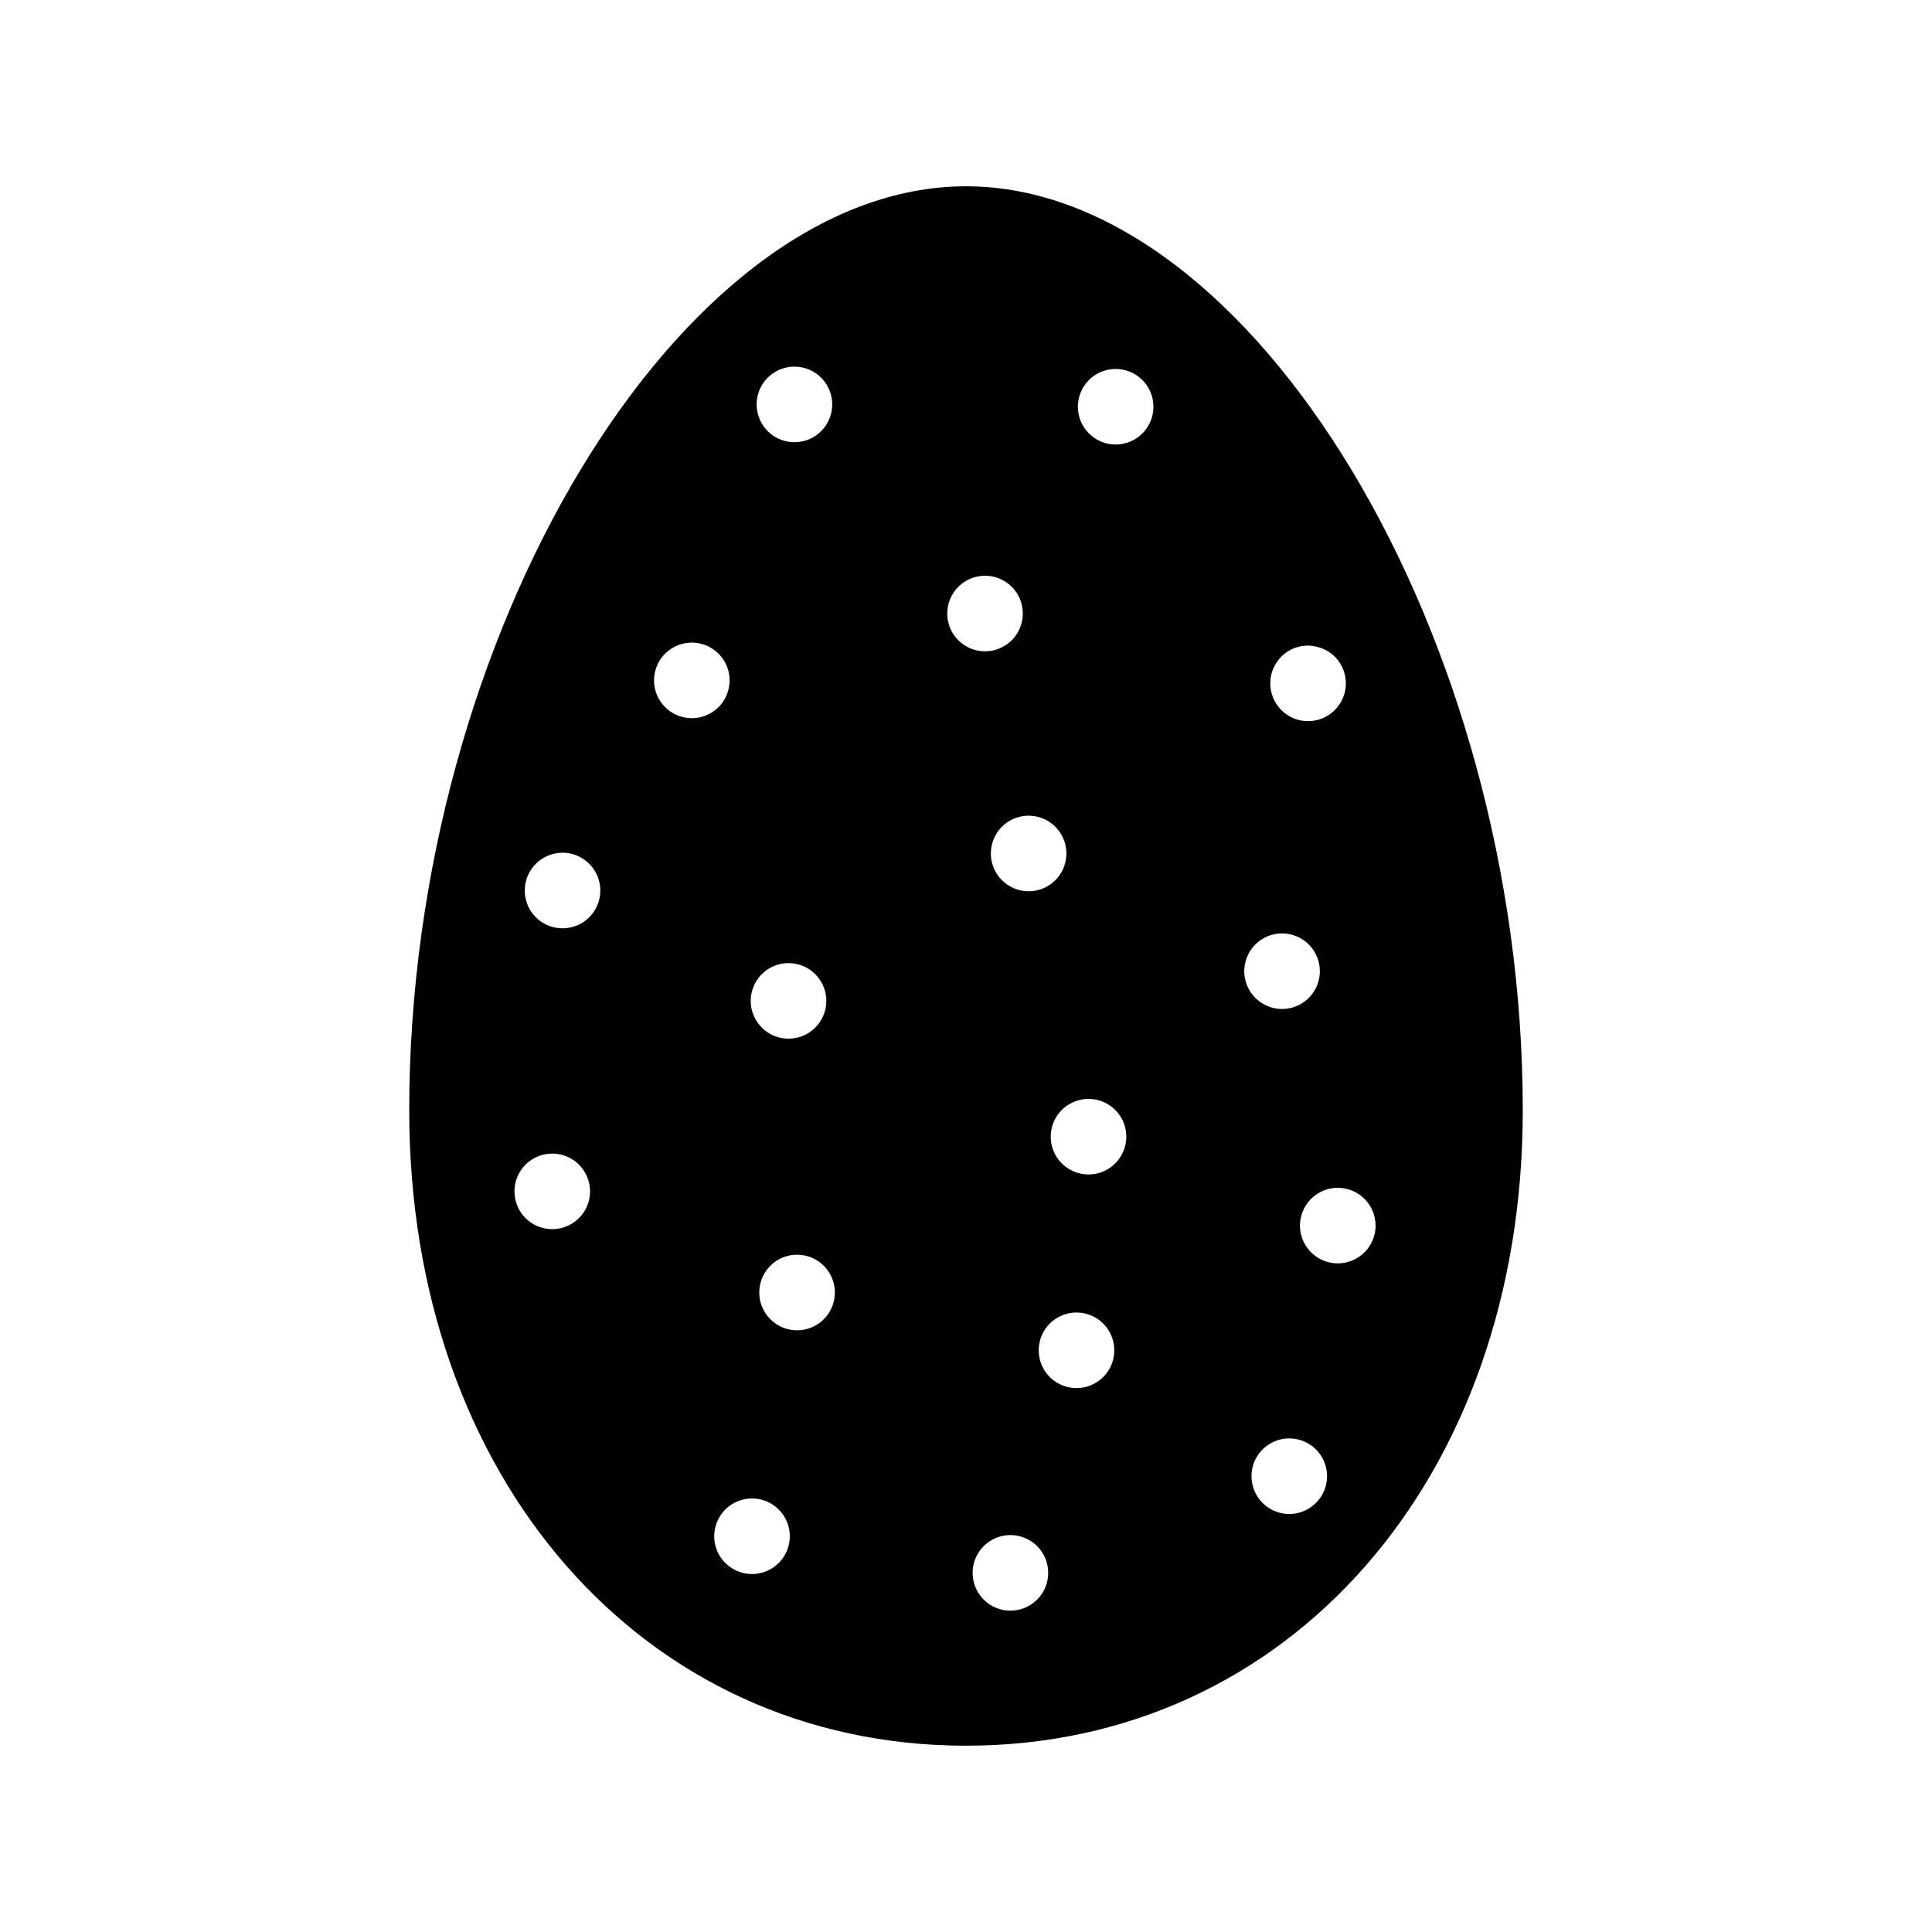 <?xml version="1.0" encoding="UTF-8"?>
<!-- The Best Svg Icon site in the world: iconSvg.co, Visit us! https://iconsvg.co -->
<svg fill="#000000" width="800px" height="800px" version="1.1" viewBox="144 144 512 512" xmlns="http://www.w3.org/2000/svg">
 <path d="m400 193.37c-75.844 0-147.55 119-147.55 244.88 0 97.562 62.051 168.38 147.55 168.38s147.55-70.812 147.55-168.38c-0.004-125.88-71.707-244.88-147.55-244.88zm23.934 170c2.207 2.375 3.125 5.691 2.461 8.863-0.77 3.676-3.5 6.59-7.121 7.594-0.895 0.25-1.797 0.367-2.695 0.367-2.742 0-5.391-1.129-7.32-3.203-2.555-2.754-3.352-6.664-2.082-10.203 1.273-3.535 4.375-6.039 8.102-6.535 3.219-0.41 6.445 0.742 8.656 3.117zm-78.207-116.96c1.543-2.852 4.391-4.785 7.609-5.172 3.742-0.43 7.367 1.207 9.473 4.316 2.109 3.109 2.309 7.094 0.52 10.395-1.758 3.246-5.117 5.238-8.793 5.238-0.066 0-0.133 0-0.199-0.004-3.758-0.074-7.125-2.211-8.785-5.586-1.438-2.902-1.371-6.336 0.176-9.188zm-1.121 157.33c1.785-2.707 4.781-4.387 8.023-4.5 3.293-0.086 6.348 1.367 8.309 3.945 2.273 2.992 2.688 6.961 1.074 10.352-1.613 3.394-4.945 5.586-8.703 5.711-0.117 0.004-0.23 0.008-0.344 0.008-3.625 0-6.945-1.938-8.727-5.113-1.84-3.277-1.699-7.262 0.367-10.402zm-47.516 63.391c-1.879 1.711-4.277 2.609-6.723 2.609-1.172 0-2.356-0.207-3.496-0.629-3.523-1.305-5.996-4.438-6.453-8.168-0.457-3.731 1.188-7.367 4.289-9.484 2.68-1.828 6.102-2.242 9.133-1.121 3.039 1.129 5.352 3.672 6.184 6.805 0.973 3.637-0.152 7.461-2.934 9.988zm5.031-82.84c-1.613 3.394-4.945 5.582-8.703 5.711-0.117 0.004-0.23 0.008-0.348 0.008-3.621 0-6.941-1.938-8.723-5.113-1.586-2.828-1.703-6.262-0.312-9.191 1.391-2.926 4.129-5.008 7.32-5.566 3.691-0.66 7.41 0.809 9.691 3.801 2.269 2.988 2.684 6.957 1.074 10.352zm25.219-49.965c-2.352 0-4.66-0.828-6.488-2.383-2.469-2.098-3.773-5.277-3.488-8.508 0.332-3.742 2.699-6.957 6.176-8.383 3.481-1.426 7.418-0.797 10.281 1.637 2.863 2.434 4.117 6.219 3.269 9.879-0.848 3.664-3.633 6.516-7.277 7.445-0.816 0.211-1.648 0.312-2.473 0.312zm25.75 218.84c-0.77 3.68-3.5 6.59-7.117 7.598-0.895 0.25-1.801 0.367-2.699 0.367-2.738 0-5.391-1.125-7.316-3.199-2.559-2.754-3.359-6.66-2.09-10.195 1.27-3.539 4.375-6.043 8.098-6.535 3.219-0.441 6.449 0.734 8.656 3.106 2.211 2.371 3.133 5.688 2.469 8.859zm12-64.898c-0.656 3.703-3.289 6.699-6.875 7.816-0.988 0.309-2 0.457-3 0.457-2.629 0-5.188-1.039-7.102-2.973-2.641-2.672-3.566-6.555-2.406-10.129v-0.004c1-3.082 3.445-5.5 6.543-6.469 3.094-0.961 6.477-0.367 9.059 1.602 2.984 2.285 4.434 6 3.781 9.699zm34.207-173.48c-3.078-2.156-4.676-5.812-4.176-9.535v-0.004c0.434-3.211 2.414-6.031 5.285-7.531 2.875-1.504 6.309-1.512 9.191-0.039 3.348 1.711 5.438 5.109 5.453 8.867 0.016 3.758-2.043 7.172-5.371 8.914-1.465 0.766-3.059 1.145-4.644 1.145-2.012 0.004-4.019-0.609-5.738-1.816zm17.289 254.81c-1.496 0.824-3.16 1.238-4.824 1.238-1.496 0-2.992-0.332-4.371-1.004-2.914-1.414-4.973-4.172-5.5-7.371-0.613-3.703 0.871-7.406 3.883-9.652 3.008-2.25 6.984-2.629 10.367-0.984 3.379 1.637 5.539 4.992 5.633 8.746 0.094 3.762-1.895 7.219-5.188 9.027zm18.035-59.289c-1.637 1.031-3.484 1.551-5.34 1.551-1.746 0-3.5-0.461-5.07-1.387-3.242-1.902-5.129-5.418-4.926-9.172 0.203-3.75 2.457-7.043 5.883-8.586h0.004c2.945-1.332 6.387-1.145 9.184 0.496 2.793 1.645 4.629 4.551 4.902 7.777 0.32 3.746-1.457 7.32-4.637 9.32zm7.578-62.73c-0.758 3.152-3.008 5.75-6.019 6.953-1.191 0.477-2.453 0.711-3.707 0.711-1.906 0-3.805-0.543-5.445-1.605-3.156-2.043-4.887-5.637-4.523-9.379 0.367-3.738 2.762-6.93 6.25-8.32 3.5-1.395 7.426-0.727 10.27 1.73 2.836 2.461 4.055 6.258 3.176 9.91zm1.215-186.51c-1.219 0.492-2.496 0.734-3.762 0.734-2.348 0.004-4.66-0.828-6.512-2.422-2.852-2.449-4.086-6.242-3.219-9.898s3.672-6.496 7.316-7.406c3.133-0.781 6.488 0.004 8.949 2.121 2.461 2.113 3.746 5.301 3.441 8.527-0.352 3.738-2.734 6.934-6.215 8.344zm38.281 59.555c1.676-3.363 5.055-5.484 8.812-5.539 3.293 0.066 6.316 1.484 8.23 4.102 1.914 2.617 2.441 6.016 1.406 9.094-1.199 3.566-4.25 6.133-7.965 6.707-0.516 0.082-1.031 0.121-1.543 0.121-3.168 0-6.16-1.5-8.066-4.109-2.219-3.039-2.551-7.016-0.875-10.375zm-7.672 78.422c0.879-3.656 3.691-6.488 7.34-7.387 3.656-0.895 7.457 0.301 9.93 3.125 2.137 2.438 2.961 5.777 2.203 8.926-0.754 3.152-3.004 5.758-6.012 6.961-1.211 0.484-2.477 0.723-3.731 0.723-2.356 0-4.676-0.84-6.531-2.441-2.852-2.457-4.074-6.25-3.199-9.906zm16.227 145.06c-1.434 0.738-3.008 1.109-4.582 1.109-1.586 0-3.172-0.375-4.613-1.125-2.875-1.492-4.859-4.301-5.301-7.512-0.516-3.723 1.074-7.383 4.144-9.551 3.074-2.164 7.059-2.434 10.383-0.703 3.336 1.73 5.406 5.141 5.398 8.898-0.008 3.758-2.09 7.16-5.43 8.883zm8.27-65.301c-0.492 0-0.988-0.035-1.484-0.109-3.207-0.48-5.988-2.5-7.453-5.394-1.691-3.352-1.375-7.328 0.828-10.371 2.203-3.051 5.883-4.606 9.602-4.031 3.719 0.555 6.777 3.113 7.988 6.676 1.211 3.559 0.344 7.453-2.258 10.16-1.898 1.973-4.519 3.07-7.223 3.07z"/>
</svg>
